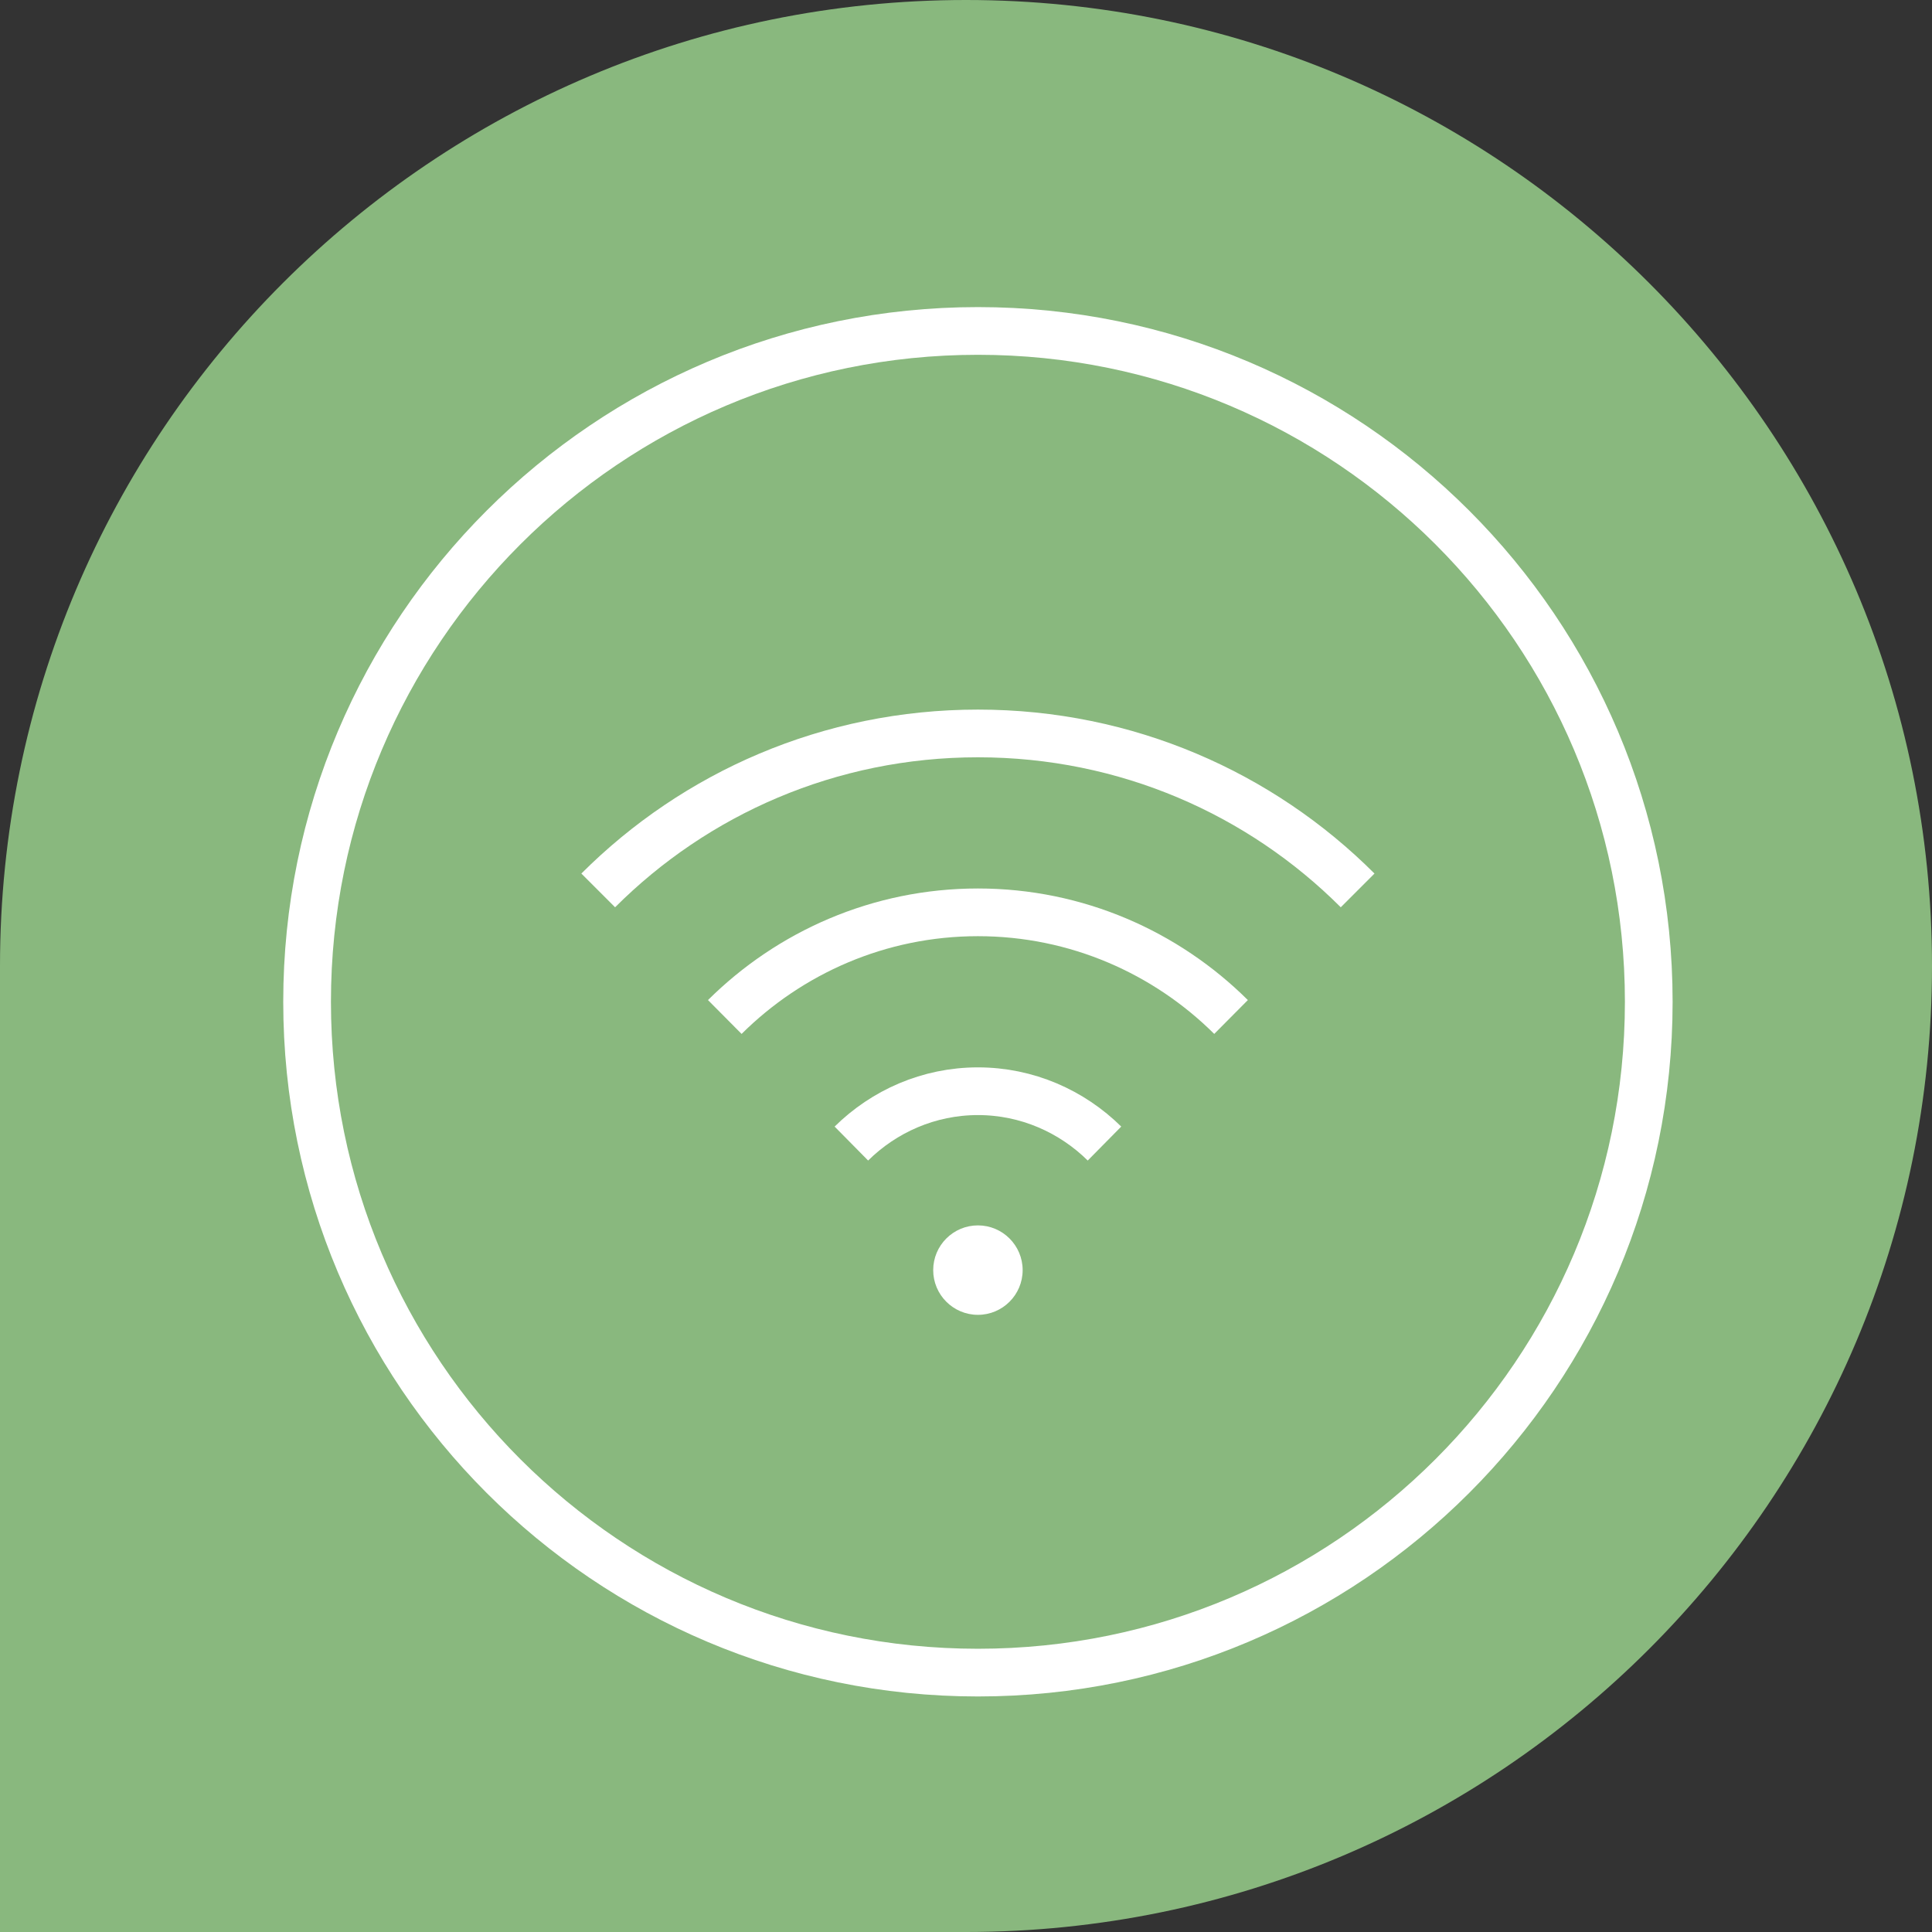 <?xml version="1.0" encoding="UTF-8"?>
<svg xmlns="http://www.w3.org/2000/svg" width="81" height="81" viewBox="0 0 81 81" fill="none">
  <rect x="0" y="0" width="81" height="81" fill="#333333" stroke="none"/>
  <path d="M0 40.5C0 18.133 18.133 0 40.5 0C62.867 0 81 18.133 81 40.5C81 62.867 62.867 81 40.5 81H0V40.5Z" fill="#89B87E"></path>
  <g clip-path="url(#clip0_57_124)">
    <path d="M41 70.125C56.533 70.125 69.125 57.533 69.125 42C69.125 26.467 56.533 13.875 41 13.875C25.467 13.875 12.875 26.467 12.875 42C12.875 57.533 25.467 70.125 41 70.125Z" stroke="white" stroke-width="2" stroke-miterlimit="10" stroke-linejoin="round"></path>
    <path d="M41 55.125C42.035 55.125 42.875 54.285 42.875 53.25C42.875 52.215 42.035 51.375 41 51.375C39.965 51.375 39.125 52.215 39.125 53.25C39.125 54.285 39.965 55.125 41 55.125Z" fill="white"></path>
    <path d="M35.694 47.944C37.062 46.594 38.938 45.75 41 45.75C43.062 45.75 44.938 46.594 46.306 47.944" stroke="white" stroke-width="2" stroke-miterlimit="10"></path>
    <path d="M30.387 42.638C33.106 39.938 36.856 38.25 41 38.25C45.144 38.25 48.894 39.938 51.612 42.638" stroke="white" stroke-width="2" stroke-miterlimit="10"></path>
    <path d="M25.081 37.331C29.15 33.263 34.775 30.75 41 30.75C47.225 30.75 52.85 33.263 56.919 37.331" stroke="white" stroke-width="2" stroke-miterlimit="10"></path>
  </g>
  <defs>
    <clipPath id="clip0_57_124">
      <rect width="60" height="60" fill="white" transform="translate(11 12)"></rect>
    </clipPath>
  </defs>
</svg>
